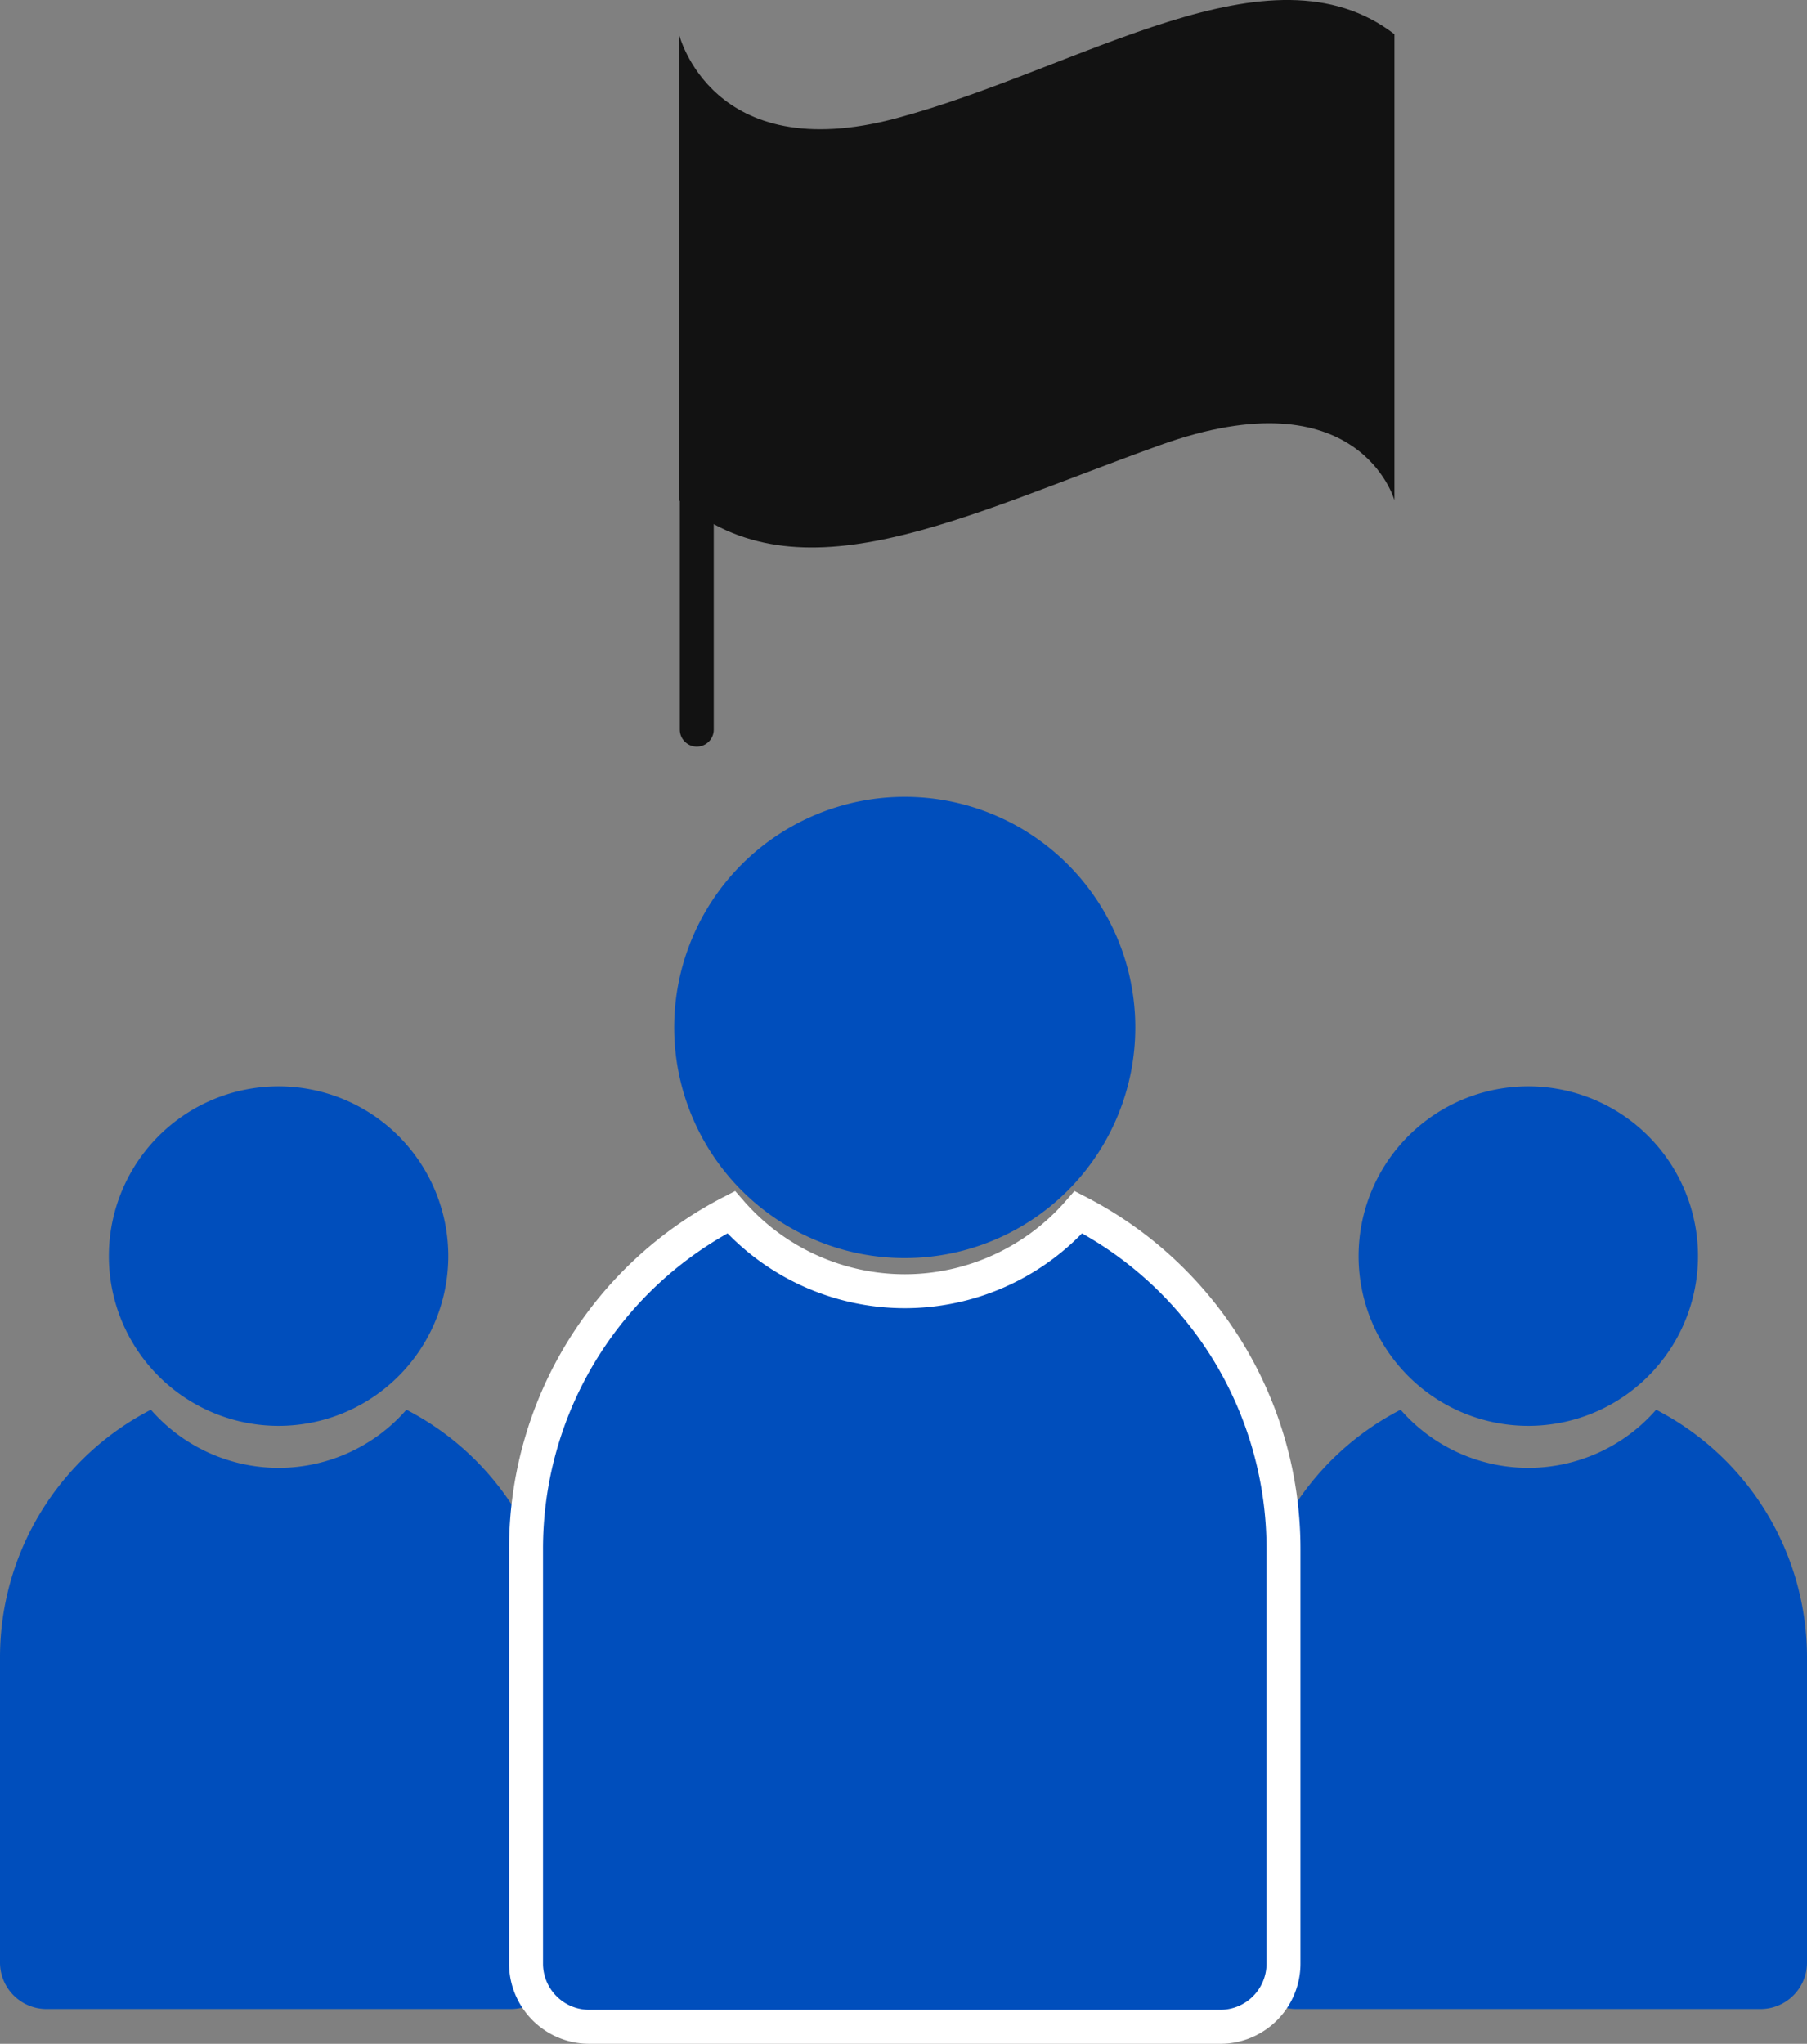 <svg xmlns="http://www.w3.org/2000/svg" width="106.483" height="120.399" viewBox="0 0 106.483 120.399"><rect x="0" y="0" width="106.483" height="120.399" fill="#808080" stroke="none"/><g transform="translate(-1031.268 -1731.602)"><path d="M44.3,13.586A13.586,13.586,0,1,1,30.713,0,13.586,13.586,0,0,1,44.3,13.586" transform="translate(1053.869 1778.543)" fill="#004ebc"/><g transform="translate(1031.268 1795.598)"><path d="M37.118,10a10,10,0,1,1-10-10,10,10,0,0,1,10,10" transform="translate(-10.702)" fill="#004ebc"/><path d="M30.106,35.307H2.74A2.743,2.743,0,0,1,0,32.566V14.6A16.408,16.408,0,0,1,8.892,0a10,10,0,0,0,7.532,3.425A10,10,0,0,0,23.95,0,16.424,16.424,0,0,1,32.84,14.6V32.566A2.74,2.74,0,0,1,30.106,35.307Z" transform="translate(0 19.05)" fill="#004ebc"/></g><g transform="translate(1104.911 1795.598)"><path d="M37.118,10a10,10,0,1,1-10-10,10,10,0,0,1,10,10" transform="translate(-10.702)" fill="#004ebc"/><path d="M30.106,35.307H2.74A2.743,2.743,0,0,1,0,32.566V14.6A16.408,16.408,0,0,1,8.892,0a10,10,0,0,0,7.532,3.425A10,10,0,0,0,23.95,0,16.424,16.424,0,0,1,32.84,14.6V32.566A2.74,2.74,0,0,1,30.106,35.307Z" transform="translate(0 19.05)" fill="#004ebc"/></g><path d="M40.921,47.989H3.725A3.728,3.728,0,0,1,0,44.265V19.844A22.3,22.3,0,0,1,12.086,0,13.591,13.591,0,0,0,22.323,4.655,13.592,13.592,0,0,0,32.554,0,22.323,22.323,0,0,1,44.636,19.844V44.265A3.724,3.724,0,0,1,40.921,47.989Z" transform="translate(1062.266 1803.012)" fill="#004ebc" stroke="#fff" stroke-width="2"/><g transform="translate(-3)"><path d="M0-.04S1.9,7.84,12.828,4.906,34.827-5.667,42.16-.04V27.413s-2.085-7.455-13.808-3.246S7.088,33.465,0,27.413Z" transform="translate(1074.281 1733.656)" fill="#121212"/><path d="M-13097-17882.359v13.633" transform="translate(14172.328 19643.313)" fill="none" stroke="#121212" stroke-linecap="round" stroke-width="2"/></g></g></svg>